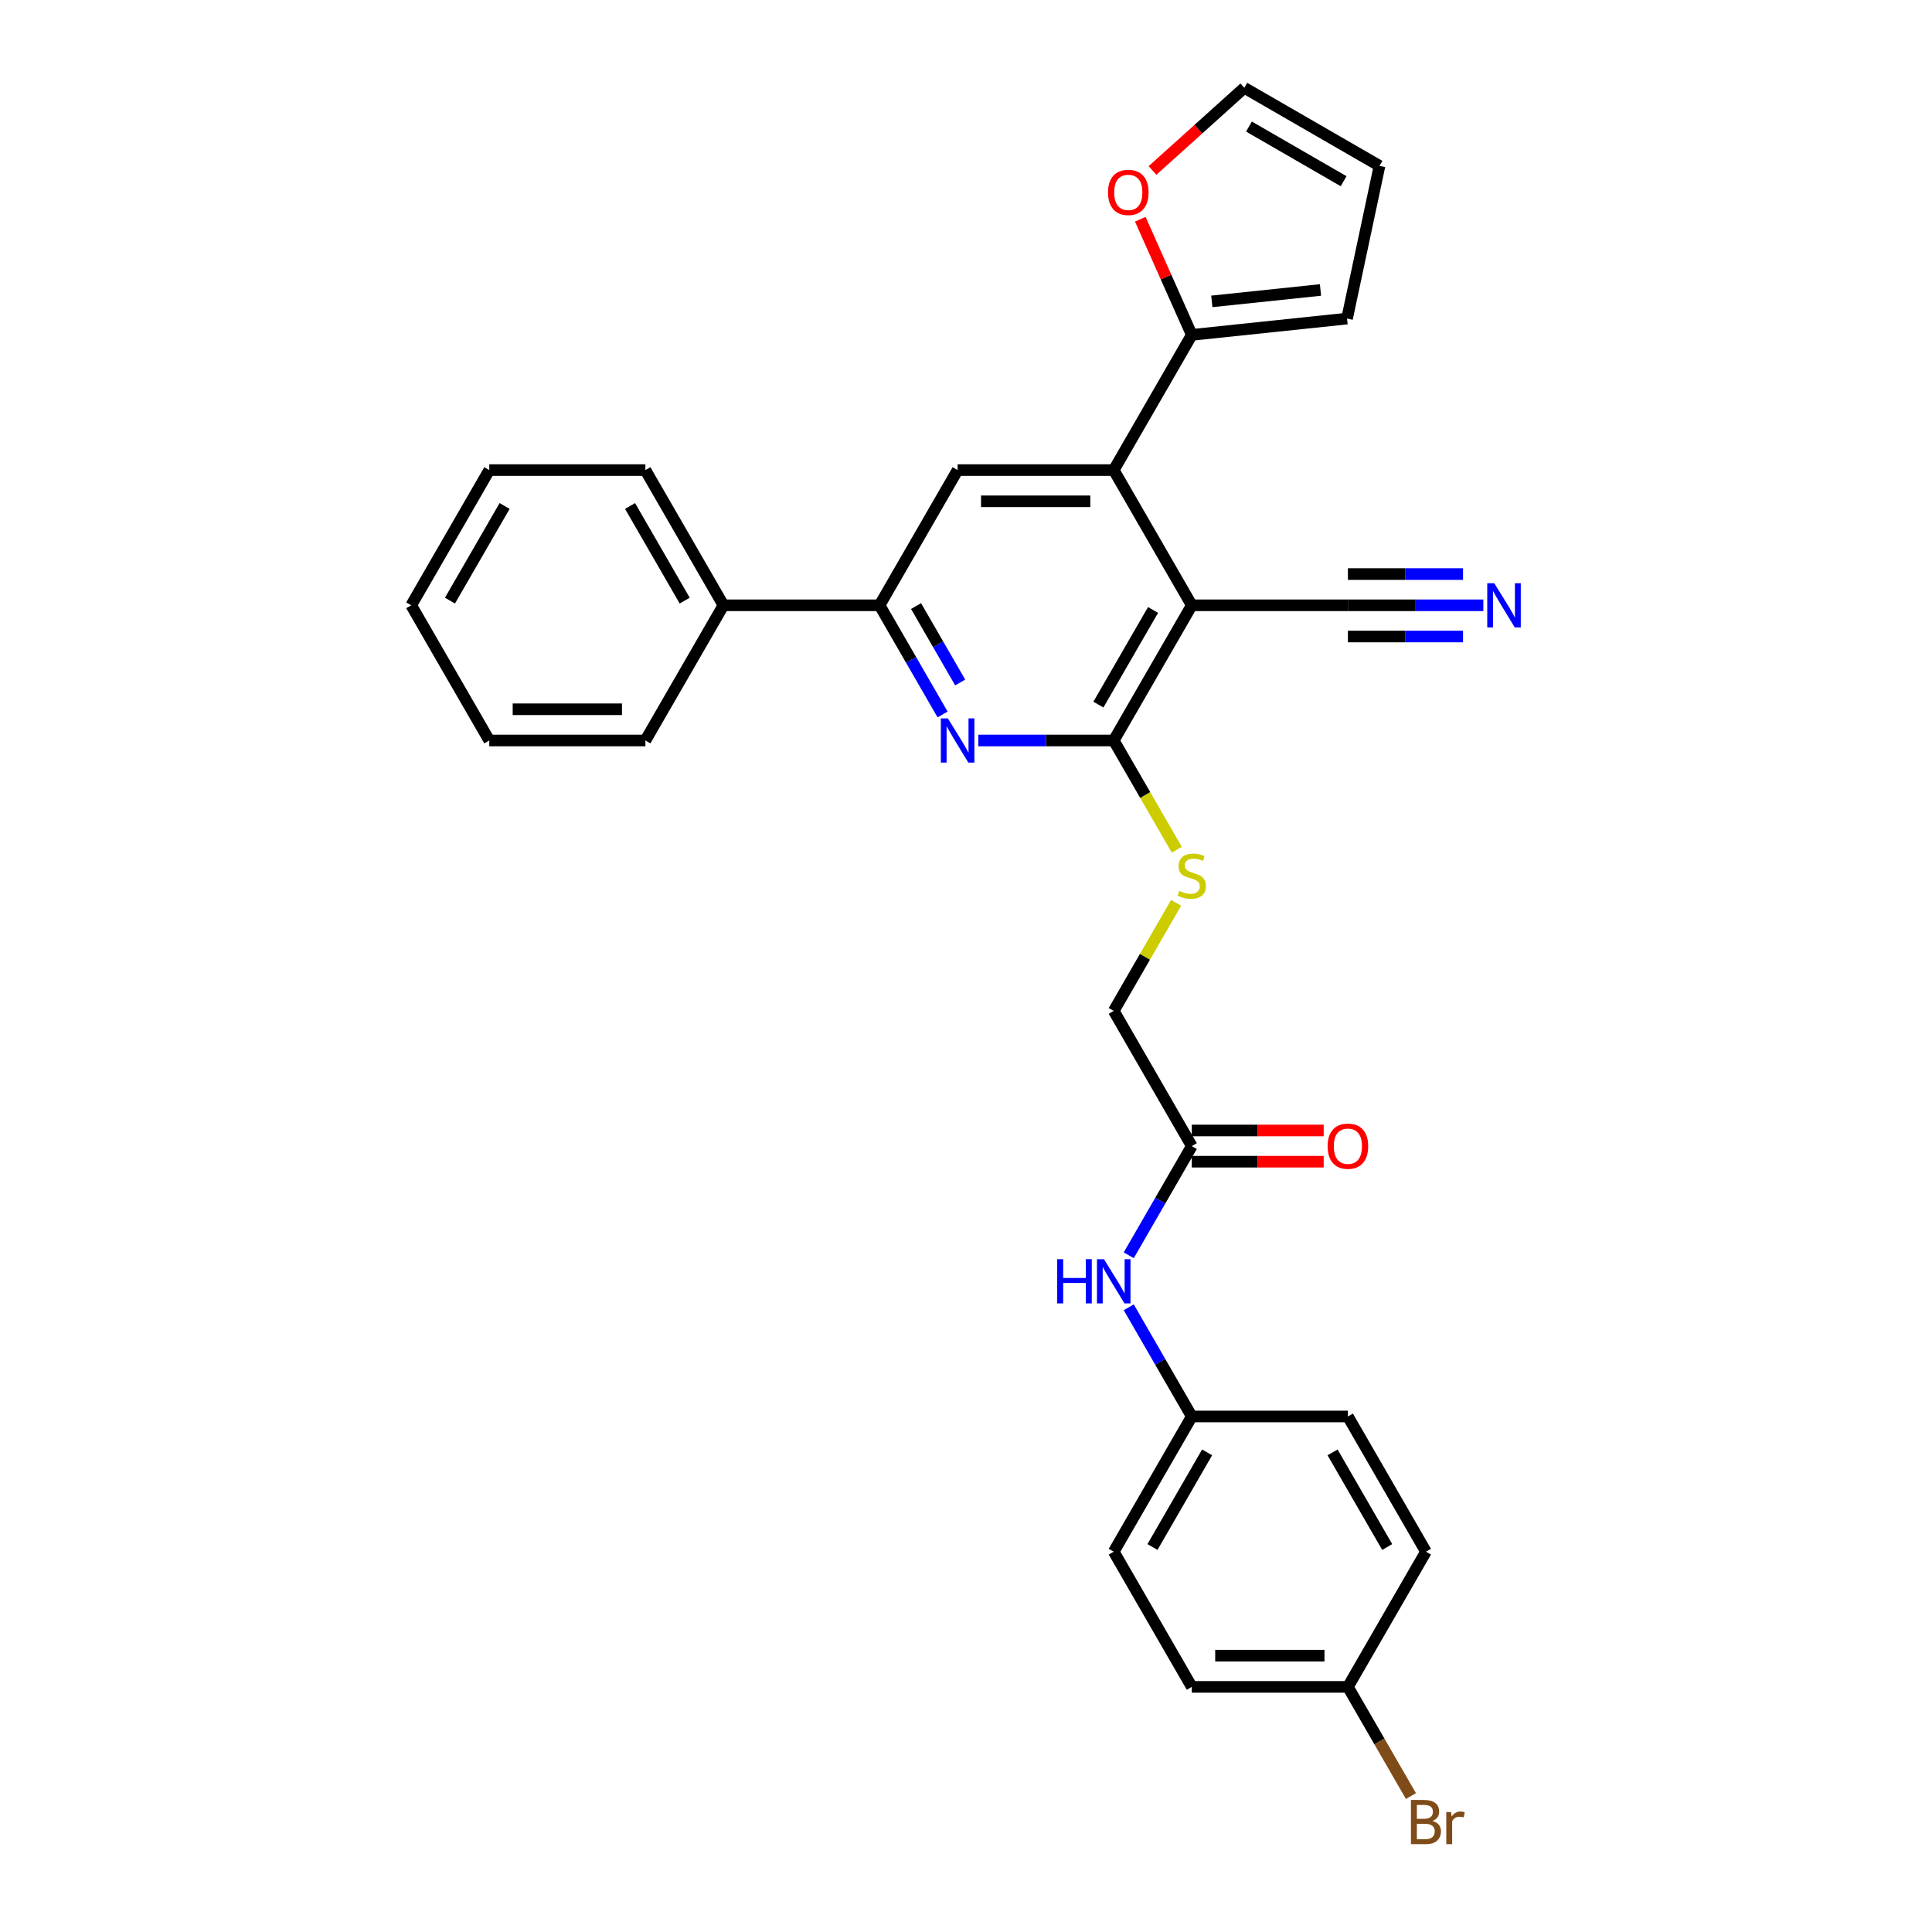<?xml version='1.0' encoding='iso-8859-1'?>
<svg version='1.1' baseProfile='full'
              xmlns='http://www.w3.org/2000/svg'
                      xmlns:rdkit='http://www.rdkit.org/xml'
                      xmlns:xlink='http://www.w3.org/1999/xlink'
                  xml:space='preserve'
width='1000px' height='1000px' viewBox='0 0 1000 1000'>
<!-- END OF HEADER -->
<rect style='opacity:1.0;fill:#FFFFFF;stroke:none' width='1000' height='1000' x='0' y='0'> </rect>
<path class='bond-0' d='M 616.867,313.298 L 576.465,383.276' style='fill:none;fill-rule:evenodd;stroke:#000000;stroke-width:6px;stroke-linecap:butt;stroke-linejoin:miter;stroke-opacity:1' />
<path class='bond-0' d='M 596.811,315.714 L 568.53,364.699' style='fill:none;fill-rule:evenodd;stroke:#000000;stroke-width:6px;stroke-linecap:butt;stroke-linejoin:miter;stroke-opacity:1' />
<path class='bond-1' d='M 616.867,313.298 L 576.465,243.32' style='fill:none;fill-rule:evenodd;stroke:#000000;stroke-width:6px;stroke-linecap:butt;stroke-linejoin:miter;stroke-opacity:1' />
<path class='bond-6' d='M 616.867,313.298 L 697.671,313.298' style='fill:none;fill-rule:evenodd;stroke:#000000;stroke-width:6px;stroke-linecap:butt;stroke-linejoin:miter;stroke-opacity:1' />
<path class='bond-2' d='M 576.465,383.276 L 541.412,383.276' style='fill:none;fill-rule:evenodd;stroke:#000000;stroke-width:6px;stroke-linecap:butt;stroke-linejoin:miter;stroke-opacity:1' />
<path class='bond-2' d='M 541.412,383.276 L 506.359,383.276' style='fill:none;fill-rule:evenodd;stroke:#0000FF;stroke-width:6px;stroke-linecap:butt;stroke-linejoin:miter;stroke-opacity:1' />
<path class='bond-8' d='M 576.465,383.276 L 592.789,411.551' style='fill:none;fill-rule:evenodd;stroke:#000000;stroke-width:6px;stroke-linecap:butt;stroke-linejoin:miter;stroke-opacity:1' />
<path class='bond-8' d='M 592.789,411.551 L 609.113,439.825' style='fill:none;fill-rule:evenodd;stroke:#CCCC00;stroke-width:6px;stroke-linecap:butt;stroke-linejoin:miter;stroke-opacity:1' />
<path class='bond-4' d='M 576.465,243.32 L 495.661,243.32' style='fill:none;fill-rule:evenodd;stroke:#000000;stroke-width:6px;stroke-linecap:butt;stroke-linejoin:miter;stroke-opacity:1' />
<path class='bond-4' d='M 564.344,259.48 L 507.781,259.48' style='fill:none;fill-rule:evenodd;stroke:#000000;stroke-width:6px;stroke-linecap:butt;stroke-linejoin:miter;stroke-opacity:1' />
<path class='bond-5' d='M 576.465,243.32 L 616.867,173.341' style='fill:none;fill-rule:evenodd;stroke:#000000;stroke-width:6px;stroke-linecap:butt;stroke-linejoin:miter;stroke-opacity:1' />
<path class='bond-30' d='M 487.889,369.814 L 471.574,341.556' style='fill:none;fill-rule:evenodd;stroke:#0000FF;stroke-width:6px;stroke-linecap:butt;stroke-linejoin:miter;stroke-opacity:1' />
<path class='bond-30' d='M 471.574,341.556 L 455.259,313.298' style='fill:none;fill-rule:evenodd;stroke:#000000;stroke-width:6px;stroke-linecap:butt;stroke-linejoin:miter;stroke-opacity:1' />
<path class='bond-30' d='M 496.99,353.257 L 485.569,333.476' style='fill:none;fill-rule:evenodd;stroke:#0000FF;stroke-width:6px;stroke-linecap:butt;stroke-linejoin:miter;stroke-opacity:1' />
<path class='bond-30' d='M 485.569,333.476 L 474.149,313.695' style='fill:none;fill-rule:evenodd;stroke:#000000;stroke-width:6px;stroke-linecap:butt;stroke-linejoin:miter;stroke-opacity:1' />
<path class='bond-3' d='M 455.259,313.298 L 495.661,243.32' style='fill:none;fill-rule:evenodd;stroke:#000000;stroke-width:6px;stroke-linecap:butt;stroke-linejoin:miter;stroke-opacity:1' />
<path class='bond-14' d='M 455.259,313.298 L 374.455,313.298' style='fill:none;fill-rule:evenodd;stroke:#000000;stroke-width:6px;stroke-linecap:butt;stroke-linejoin:miter;stroke-opacity:1' />
<path class='bond-10' d='M 616.867,173.341 L 603.539,143.406' style='fill:none;fill-rule:evenodd;stroke:#000000;stroke-width:6px;stroke-linecap:butt;stroke-linejoin:miter;stroke-opacity:1' />
<path class='bond-10' d='M 603.539,143.406 L 590.21,113.47' style='fill:none;fill-rule:evenodd;stroke:#FF0000;stroke-width:6px;stroke-linecap:butt;stroke-linejoin:miter;stroke-opacity:1' />
<path class='bond-12' d='M 616.867,173.341 L 697.228,164.895' style='fill:none;fill-rule:evenodd;stroke:#000000;stroke-width:6px;stroke-linecap:butt;stroke-linejoin:miter;stroke-opacity:1' />
<path class='bond-12' d='M 627.232,156.002 L 683.485,150.09' style='fill:none;fill-rule:evenodd;stroke:#000000;stroke-width:6px;stroke-linecap:butt;stroke-linejoin:miter;stroke-opacity:1' />
<path class='bond-7' d='M 697.671,313.298 L 732.724,313.298' style='fill:none;fill-rule:evenodd;stroke:#000000;stroke-width:6px;stroke-linecap:butt;stroke-linejoin:miter;stroke-opacity:1' />
<path class='bond-7' d='M 732.724,313.298 L 767.777,313.298' style='fill:none;fill-rule:evenodd;stroke:#0000FF;stroke-width:6px;stroke-linecap:butt;stroke-linejoin:miter;stroke-opacity:1' />
<path class='bond-7' d='M 697.671,329.459 L 727.466,329.459' style='fill:none;fill-rule:evenodd;stroke:#000000;stroke-width:6px;stroke-linecap:butt;stroke-linejoin:miter;stroke-opacity:1' />
<path class='bond-7' d='M 727.466,329.459 L 757.261,329.459' style='fill:none;fill-rule:evenodd;stroke:#0000FF;stroke-width:6px;stroke-linecap:butt;stroke-linejoin:miter;stroke-opacity:1' />
<path class='bond-7' d='M 697.671,297.137 L 727.466,297.137' style='fill:none;fill-rule:evenodd;stroke:#000000;stroke-width:6px;stroke-linecap:butt;stroke-linejoin:miter;stroke-opacity:1' />
<path class='bond-7' d='M 727.466,297.137 L 757.261,297.137' style='fill:none;fill-rule:evenodd;stroke:#0000FF;stroke-width:6px;stroke-linecap:butt;stroke-linejoin:miter;stroke-opacity:1' />
<path class='bond-17' d='M 608.759,467.299 L 592.612,495.266' style='fill:none;fill-rule:evenodd;stroke:#CCCC00;stroke-width:6px;stroke-linecap:butt;stroke-linejoin:miter;stroke-opacity:1' />
<path class='bond-17' d='M 592.612,495.266 L 576.465,523.233' style='fill:none;fill-rule:evenodd;stroke:#000000;stroke-width:6px;stroke-linecap:butt;stroke-linejoin:miter;stroke-opacity:1' />
<path class='bond-9' d='M 616.867,593.212 L 576.465,523.233' style='fill:none;fill-rule:evenodd;stroke:#000000;stroke-width:6px;stroke-linecap:butt;stroke-linejoin:miter;stroke-opacity:1' />
<path class='bond-11' d='M 616.867,593.212 L 600.552,621.47' style='fill:none;fill-rule:evenodd;stroke:#000000;stroke-width:6px;stroke-linecap:butt;stroke-linejoin:miter;stroke-opacity:1' />
<path class='bond-11' d='M 600.552,621.47 L 584.237,649.728' style='fill:none;fill-rule:evenodd;stroke:#0000FF;stroke-width:6px;stroke-linecap:butt;stroke-linejoin:miter;stroke-opacity:1' />
<path class='bond-16' d='M 616.867,601.292 L 651.007,601.292' style='fill:none;fill-rule:evenodd;stroke:#000000;stroke-width:6px;stroke-linecap:butt;stroke-linejoin:miter;stroke-opacity:1' />
<path class='bond-16' d='M 651.007,601.292 L 685.146,601.292' style='fill:none;fill-rule:evenodd;stroke:#FF0000;stroke-width:6px;stroke-linecap:butt;stroke-linejoin:miter;stroke-opacity:1' />
<path class='bond-16' d='M 616.867,585.131 L 651.007,585.131' style='fill:none;fill-rule:evenodd;stroke:#000000;stroke-width:6px;stroke-linecap:butt;stroke-linejoin:miter;stroke-opacity:1' />
<path class='bond-16' d='M 651.007,585.131 L 685.146,585.131' style='fill:none;fill-rule:evenodd;stroke:#FF0000;stroke-width:6px;stroke-linecap:butt;stroke-linejoin:miter;stroke-opacity:1' />
<path class='bond-13' d='M 596.526,88.246 L 620.288,66.85' style='fill:none;fill-rule:evenodd;stroke:#FF0000;stroke-width:6px;stroke-linecap:butt;stroke-linejoin:miter;stroke-opacity:1' />
<path class='bond-13' d='M 620.288,66.85 L 644.05,45.455' style='fill:none;fill-rule:evenodd;stroke:#000000;stroke-width:6px;stroke-linecap:butt;stroke-linejoin:miter;stroke-opacity:1' />
<path class='bond-18' d='M 584.237,676.652 L 600.552,704.91' style='fill:none;fill-rule:evenodd;stroke:#0000FF;stroke-width:6px;stroke-linecap:butt;stroke-linejoin:miter;stroke-opacity:1' />
<path class='bond-18' d='M 600.552,704.91 L 616.867,733.168' style='fill:none;fill-rule:evenodd;stroke:#000000;stroke-width:6px;stroke-linecap:butt;stroke-linejoin:miter;stroke-opacity:1' />
<path class='bond-15' d='M 697.228,164.895 L 714.029,85.857' style='fill:none;fill-rule:evenodd;stroke:#000000;stroke-width:6px;stroke-linecap:butt;stroke-linejoin:miter;stroke-opacity:1' />
<path class='bond-31' d='M 644.05,45.455 L 714.029,85.857' style='fill:none;fill-rule:evenodd;stroke:#000000;stroke-width:6px;stroke-linecap:butt;stroke-linejoin:miter;stroke-opacity:1' />
<path class='bond-31' d='M 646.466,65.51 L 695.451,93.792' style='fill:none;fill-rule:evenodd;stroke:#000000;stroke-width:6px;stroke-linecap:butt;stroke-linejoin:miter;stroke-opacity:1' />
<path class='bond-25' d='M 374.455,313.298 L 334.053,243.32' style='fill:none;fill-rule:evenodd;stroke:#000000;stroke-width:6px;stroke-linecap:butt;stroke-linejoin:miter;stroke-opacity:1' />
<path class='bond-25' d='M 354.399,310.882 L 326.117,261.897' style='fill:none;fill-rule:evenodd;stroke:#000000;stroke-width:6px;stroke-linecap:butt;stroke-linejoin:miter;stroke-opacity:1' />
<path class='bond-26' d='M 374.455,313.298 L 334.053,383.276' style='fill:none;fill-rule:evenodd;stroke:#000000;stroke-width:6px;stroke-linecap:butt;stroke-linejoin:miter;stroke-opacity:1' />
<path class='bond-21' d='M 616.867,733.168 L 697.671,733.168' style='fill:none;fill-rule:evenodd;stroke:#000000;stroke-width:6px;stroke-linecap:butt;stroke-linejoin:miter;stroke-opacity:1' />
<path class='bond-22' d='M 616.867,733.168 L 576.465,803.147' style='fill:none;fill-rule:evenodd;stroke:#000000;stroke-width:6px;stroke-linecap:butt;stroke-linejoin:miter;stroke-opacity:1' />
<path class='bond-22' d='M 624.802,751.746 L 596.521,800.73' style='fill:none;fill-rule:evenodd;stroke:#000000;stroke-width:6px;stroke-linecap:butt;stroke-linejoin:miter;stroke-opacity:1' />
<path class='bond-19' d='M 697.671,873.125 L 616.867,873.125' style='fill:none;fill-rule:evenodd;stroke:#000000;stroke-width:6px;stroke-linecap:butt;stroke-linejoin:miter;stroke-opacity:1' />
<path class='bond-19' d='M 685.55,856.964 L 628.988,856.964' style='fill:none;fill-rule:evenodd;stroke:#000000;stroke-width:6px;stroke-linecap:butt;stroke-linejoin:miter;stroke-opacity:1' />
<path class='bond-20' d='M 697.671,873.125 L 713.986,901.383' style='fill:none;fill-rule:evenodd;stroke:#000000;stroke-width:6px;stroke-linecap:butt;stroke-linejoin:miter;stroke-opacity:1' />
<path class='bond-20' d='M 713.986,901.383 L 730.301,929.642' style='fill:none;fill-rule:evenodd;stroke:#7F4C19;stroke-width:6px;stroke-linecap:butt;stroke-linejoin:miter;stroke-opacity:1' />
<path class='bond-33' d='M 697.671,873.125 L 738.073,803.147' style='fill:none;fill-rule:evenodd;stroke:#000000;stroke-width:6px;stroke-linecap:butt;stroke-linejoin:miter;stroke-opacity:1' />
<path class='bond-23' d='M 697.671,733.168 L 738.073,803.147' style='fill:none;fill-rule:evenodd;stroke:#000000;stroke-width:6px;stroke-linecap:butt;stroke-linejoin:miter;stroke-opacity:1' />
<path class='bond-23' d='M 689.736,751.746 L 718.017,800.73' style='fill:none;fill-rule:evenodd;stroke:#000000;stroke-width:6px;stroke-linecap:butt;stroke-linejoin:miter;stroke-opacity:1' />
<path class='bond-24' d='M 576.465,803.147 L 616.867,873.125' style='fill:none;fill-rule:evenodd;stroke:#000000;stroke-width:6px;stroke-linecap:butt;stroke-linejoin:miter;stroke-opacity:1' />
<path class='bond-27' d='M 334.053,243.32 L 253.249,243.32' style='fill:none;fill-rule:evenodd;stroke:#000000;stroke-width:6px;stroke-linecap:butt;stroke-linejoin:miter;stroke-opacity:1' />
<path class='bond-28' d='M 334.053,383.276 L 253.249,383.276' style='fill:none;fill-rule:evenodd;stroke:#000000;stroke-width:6px;stroke-linecap:butt;stroke-linejoin:miter;stroke-opacity:1' />
<path class='bond-28' d='M 321.932,367.116 L 265.369,367.116' style='fill:none;fill-rule:evenodd;stroke:#000000;stroke-width:6px;stroke-linecap:butt;stroke-linejoin:miter;stroke-opacity:1' />
<path class='bond-32' d='M 253.249,243.32 L 212.847,313.298' style='fill:none;fill-rule:evenodd;stroke:#000000;stroke-width:6px;stroke-linecap:butt;stroke-linejoin:miter;stroke-opacity:1' />
<path class='bond-32' d='M 261.184,261.897 L 232.902,310.882' style='fill:none;fill-rule:evenodd;stroke:#000000;stroke-width:6px;stroke-linecap:butt;stroke-linejoin:miter;stroke-opacity:1' />
<path class='bond-29' d='M 253.249,383.276 L 212.847,313.298' style='fill:none;fill-rule:evenodd;stroke:#000000;stroke-width:6px;stroke-linecap:butt;stroke-linejoin:miter;stroke-opacity:1' />
<path  class='atom-3' d='M 490.602 371.835
L 498.101 383.955
Q 498.845 385.151, 500.04 387.317
Q 501.236 389.482, 501.301 389.611
L 501.301 371.835
L 504.339 371.835
L 504.339 394.718
L 501.204 394.718
L 493.156 381.466
Q 492.219 379.915, 491.217 378.137
Q 490.247 376.36, 489.956 375.81
L 489.956 394.718
L 486.982 394.718
L 486.982 371.835
L 490.602 371.835
' fill='#0000FF'/>
<path  class='atom-8' d='M 773.417 301.856
L 780.915 313.977
Q 781.659 315.173, 782.855 317.338
Q 784.051 319.504, 784.115 319.633
L 784.115 301.856
L 787.153 301.856
L 787.153 324.74
L 784.018 324.74
L 775.97 311.488
Q 775.033 309.937, 774.031 308.159
Q 773.061 306.381, 772.77 305.832
L 772.77 324.74
L 769.797 324.74
L 769.797 301.856
L 773.417 301.856
' fill='#0000FF'/>
<path  class='atom-9' d='M 610.403 461.109
Q 610.661 461.206, 611.728 461.658
Q 612.794 462.111, 613.958 462.402
Q 615.154 462.66, 616.317 462.66
Q 618.483 462.66, 619.744 461.626
Q 621.004 460.56, 621.004 458.717
Q 621.004 457.457, 620.358 456.681
Q 619.744 455.905, 618.774 455.485
Q 617.804 455.065, 616.188 454.58
Q 614.152 453.966, 612.924 453.384
Q 611.728 452.802, 610.855 451.574
Q 610.015 450.346, 610.015 448.277
Q 610.015 445.401, 611.954 443.623
Q 613.926 441.845, 617.804 441.845
Q 620.455 441.845, 623.461 443.106
L 622.717 445.595
Q 619.97 444.463, 617.901 444.463
Q 615.671 444.463, 614.443 445.401
Q 613.215 446.306, 613.247 447.889
Q 613.247 449.118, 613.861 449.861
Q 614.507 450.604, 615.412 451.025
Q 616.35 451.445, 617.901 451.93
Q 619.97 452.576, 621.198 453.223
Q 622.426 453.869, 623.299 455.194
Q 624.204 456.487, 624.204 458.717
Q 624.204 461.885, 622.071 463.598
Q 619.97 465.278, 616.447 465.278
Q 614.411 465.278, 612.859 464.826
Q 611.34 464.406, 609.53 463.662
L 610.403 461.109
' fill='#CCCC00'/>
<path  class='atom-11' d='M 573.496 99.588
Q 573.496 94.093, 576.211 91.022
Q 578.926 87.952, 584.001 87.952
Q 589.075 87.952, 591.79 91.022
Q 594.506 94.093, 594.506 99.588
Q 594.506 105.147, 591.758 108.315
Q 589.011 111.45, 584.001 111.45
Q 578.959 111.45, 576.211 108.315
Q 573.496 105.179, 573.496 99.588
M 584.001 108.864
Q 587.492 108.864, 589.366 106.537
Q 591.273 104.177, 591.273 99.588
Q 591.273 95.095, 589.366 92.832
Q 587.492 90.538, 584.001 90.538
Q 580.51 90.538, 578.603 92.8
Q 576.729 95.063, 576.729 99.588
Q 576.729 104.21, 578.603 106.537
Q 580.51 108.864, 584.001 108.864
' fill='#FF0000'/>
<path  class='atom-12' d='M 547.198 651.748
L 550.301 651.748
L 550.301 661.477
L 562.001 661.477
L 562.001 651.748
L 565.104 651.748
L 565.104 674.632
L 562.001 674.632
L 562.001 664.063
L 550.301 664.063
L 550.301 674.632
L 547.198 674.632
L 547.198 651.748
' fill='#0000FF'/>
<path  class='atom-12' d='M 571.407 651.748
L 578.905 663.869
Q 579.649 665.065, 580.844 667.23
Q 582.04 669.396, 582.105 669.525
L 582.105 651.748
L 585.143 651.748
L 585.143 674.632
L 582.008 674.632
L 573.96 661.38
Q 573.023 659.829, 572.021 658.051
Q 571.051 656.273, 570.76 655.724
L 570.76 674.632
L 567.787 674.632
L 567.787 651.748
L 571.407 651.748
' fill='#0000FF'/>
<path  class='atom-17' d='M 687.167 593.276
Q 687.167 587.782, 689.882 584.711
Q 692.597 581.64, 697.671 581.64
Q 702.746 581.64, 705.461 584.711
Q 708.176 587.782, 708.176 593.276
Q 708.176 598.836, 705.428 602.003
Q 702.681 605.138, 697.671 605.138
Q 692.629 605.138, 689.882 602.003
Q 687.167 598.868, 687.167 593.276
M 697.671 602.553
Q 701.162 602.553, 703.036 600.225
Q 704.943 597.866, 704.943 593.276
Q 704.943 588.784, 703.036 586.521
Q 701.162 584.226, 697.671 584.226
Q 694.18 584.226, 692.273 586.489
Q 690.399 588.751, 690.399 593.276
Q 690.399 597.898, 692.273 600.225
Q 694.18 602.553, 697.671 602.553
' fill='#FF0000'/>
<path  class='atom-21' d='M 741.418 942.522
Q 743.616 943.136, 744.715 944.493
Q 745.846 945.819, 745.846 947.79
Q 745.846 950.958, 743.81 952.768
Q 741.806 954.545, 737.992 954.545
L 730.3 954.545
L 730.3 931.662
L 737.055 931.662
Q 740.966 931.662, 742.937 933.245
Q 744.909 934.829, 744.909 937.738
Q 744.909 941.197, 741.418 942.522
M 733.37 934.247
L 733.37 941.423
L 737.055 941.423
Q 739.317 941.423, 740.481 940.518
Q 741.677 939.581, 741.677 937.738
Q 741.677 934.247, 737.055 934.247
L 733.37 934.247
M 737.992 951.96
Q 740.222 951.96, 741.418 950.893
Q 742.614 949.826, 742.614 947.79
Q 742.614 945.916, 741.289 944.978
Q 739.996 944.009, 737.507 944.009
L 733.37 944.009
L 733.37 951.96
L 737.992 951.96
' fill='#7F4C19'/>
<path  class='atom-21' d='M 751.05 937.932
L 751.406 940.227
Q 753.151 937.641, 755.995 937.641
Q 756.9 937.641, 758.129 937.964
L 757.644 940.679
Q 756.254 940.356, 755.478 940.356
Q 754.121 940.356, 753.216 940.906
Q 752.343 941.423, 751.632 942.683
L 751.632 954.545
L 748.594 954.545
L 748.594 937.932
L 751.05 937.932
' fill='#7F4C19'/>
</svg>
